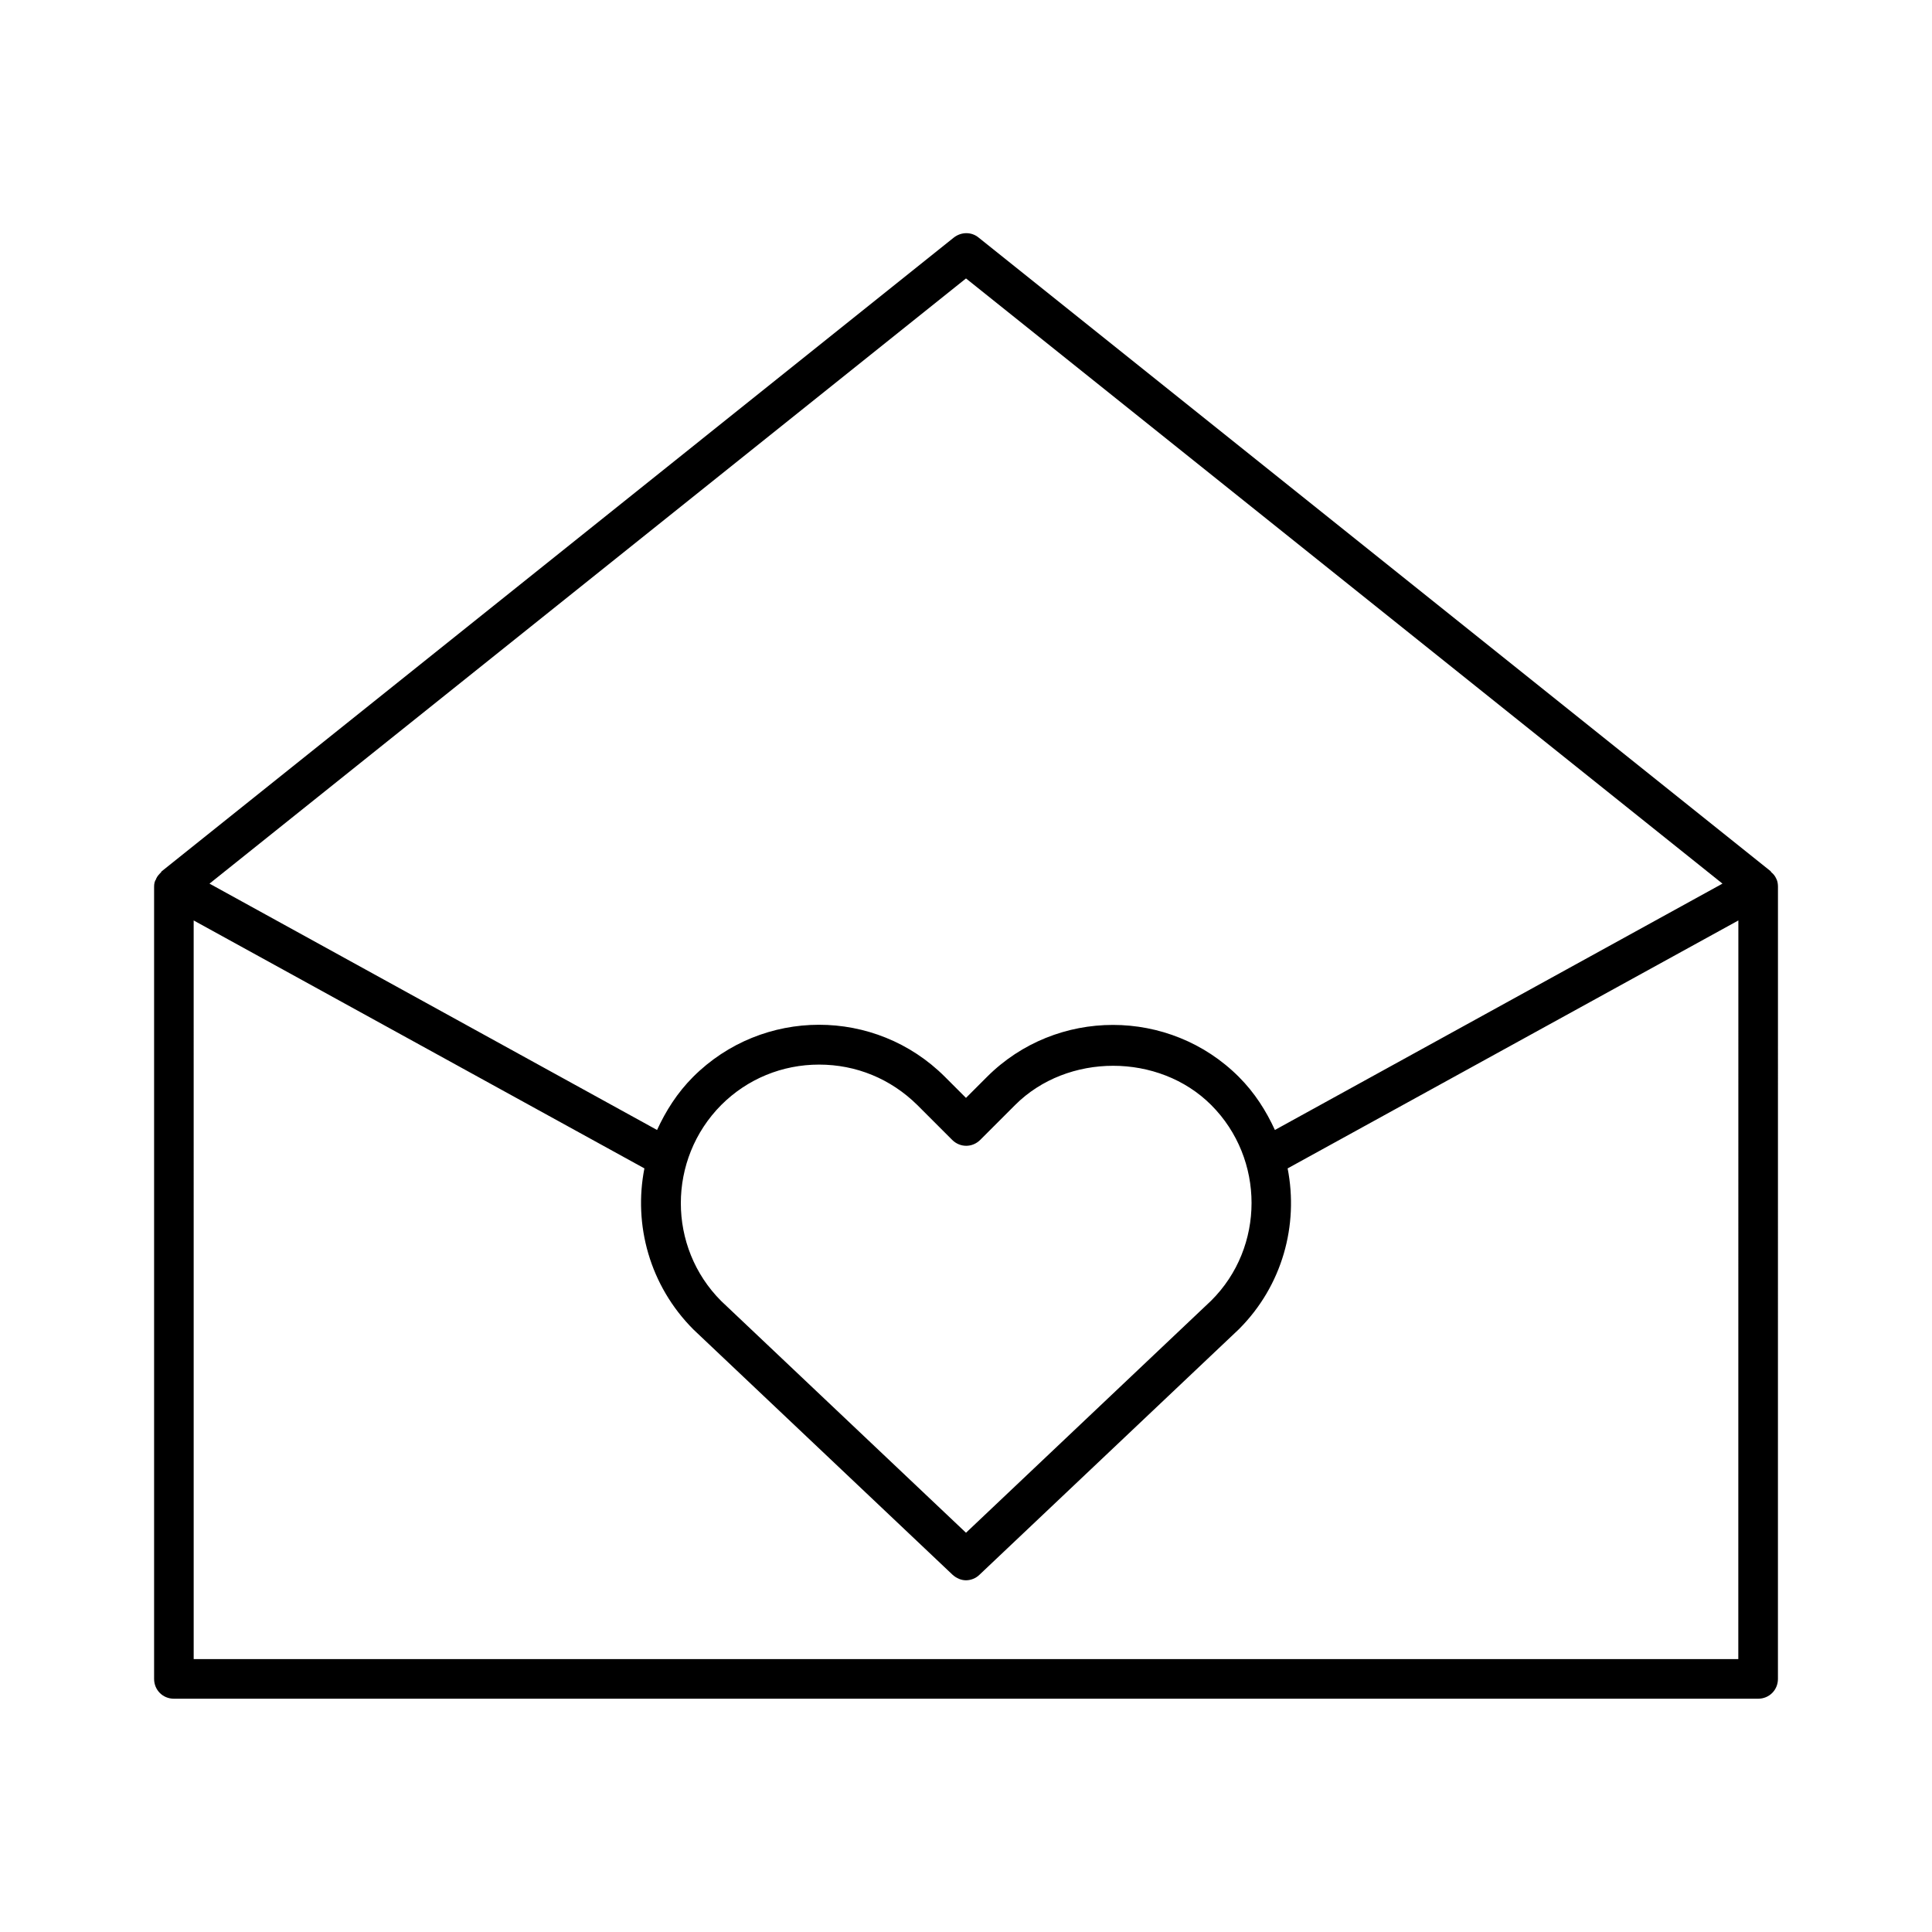 <?xml version="1.0" encoding="UTF-8"?>
<!-- Uploaded to: ICON Repo, www.svgrepo.com, Generator: ICON Repo Mixer Tools -->
<svg fill="#000000" width="800px" height="800px" version="1.1" viewBox="144 144 512 512" xmlns="http://www.w3.org/2000/svg">
 <path d="m614.75 376.91c-0.316-0.734-0.734-1.258-1.363-1.785-0.105-0.105-0.105-0.105-0.105-0.211l-209.92-167.94c-1.891-1.574-4.617-1.574-6.613 0l-209.92 167.94c-0.105 0.105-0.105 0.105-0.105 0.211-0.523 0.523-1.051 1.051-1.363 1.785v0.105c-0.418 0.523-0.523 1.262-0.523 1.996v209.92c0 2.938 2.309 5.246 5.246 5.246h419.84c2.938 0 5.246-2.309 5.246-5.246l0.008-209.92c0-0.734-0.105-1.473-0.422-2.102zm-214.75-159.12 200.47 160.38-118.61 65.285c-2.309-5.039-5.352-9.867-9.551-14.066-18.367-18.367-48.387-18.367-66.754 0l-5.562 5.562-5.562-5.562c-18.473-18.473-48.387-18.367-66.754 0-4.199 4.199-7.242 9.027-9.551 14.066l-118.61-65.285zm64.969 270.9-64.969 61.504-64.867-61.402c-14.273-14.273-14.273-37.574 0-51.957 6.926-6.926 16.164-10.707 25.926-10.707 9.867 0 18.996 3.777 26.031 10.707l9.238 9.238c2.098 2.098 5.352 2.098 7.453 0l9.238-9.238c13.855-13.855 38.102-13.855 51.957 0 14.266 14.277 14.266 37.684-0.008 51.855zm139.7 94.988h-409.34l-0.004-195.75 119.45 65.707c-2.938 14.906 1.363 31.066 13.016 42.719l68.645 64.969c1.051 0.945 2.309 1.469 3.57 1.469 1.258 0 2.625-0.523 3.57-1.469l68.75-65.074c11.547-11.547 15.848-27.605 12.91-42.613l119.45-65.707z"/>
</svg>